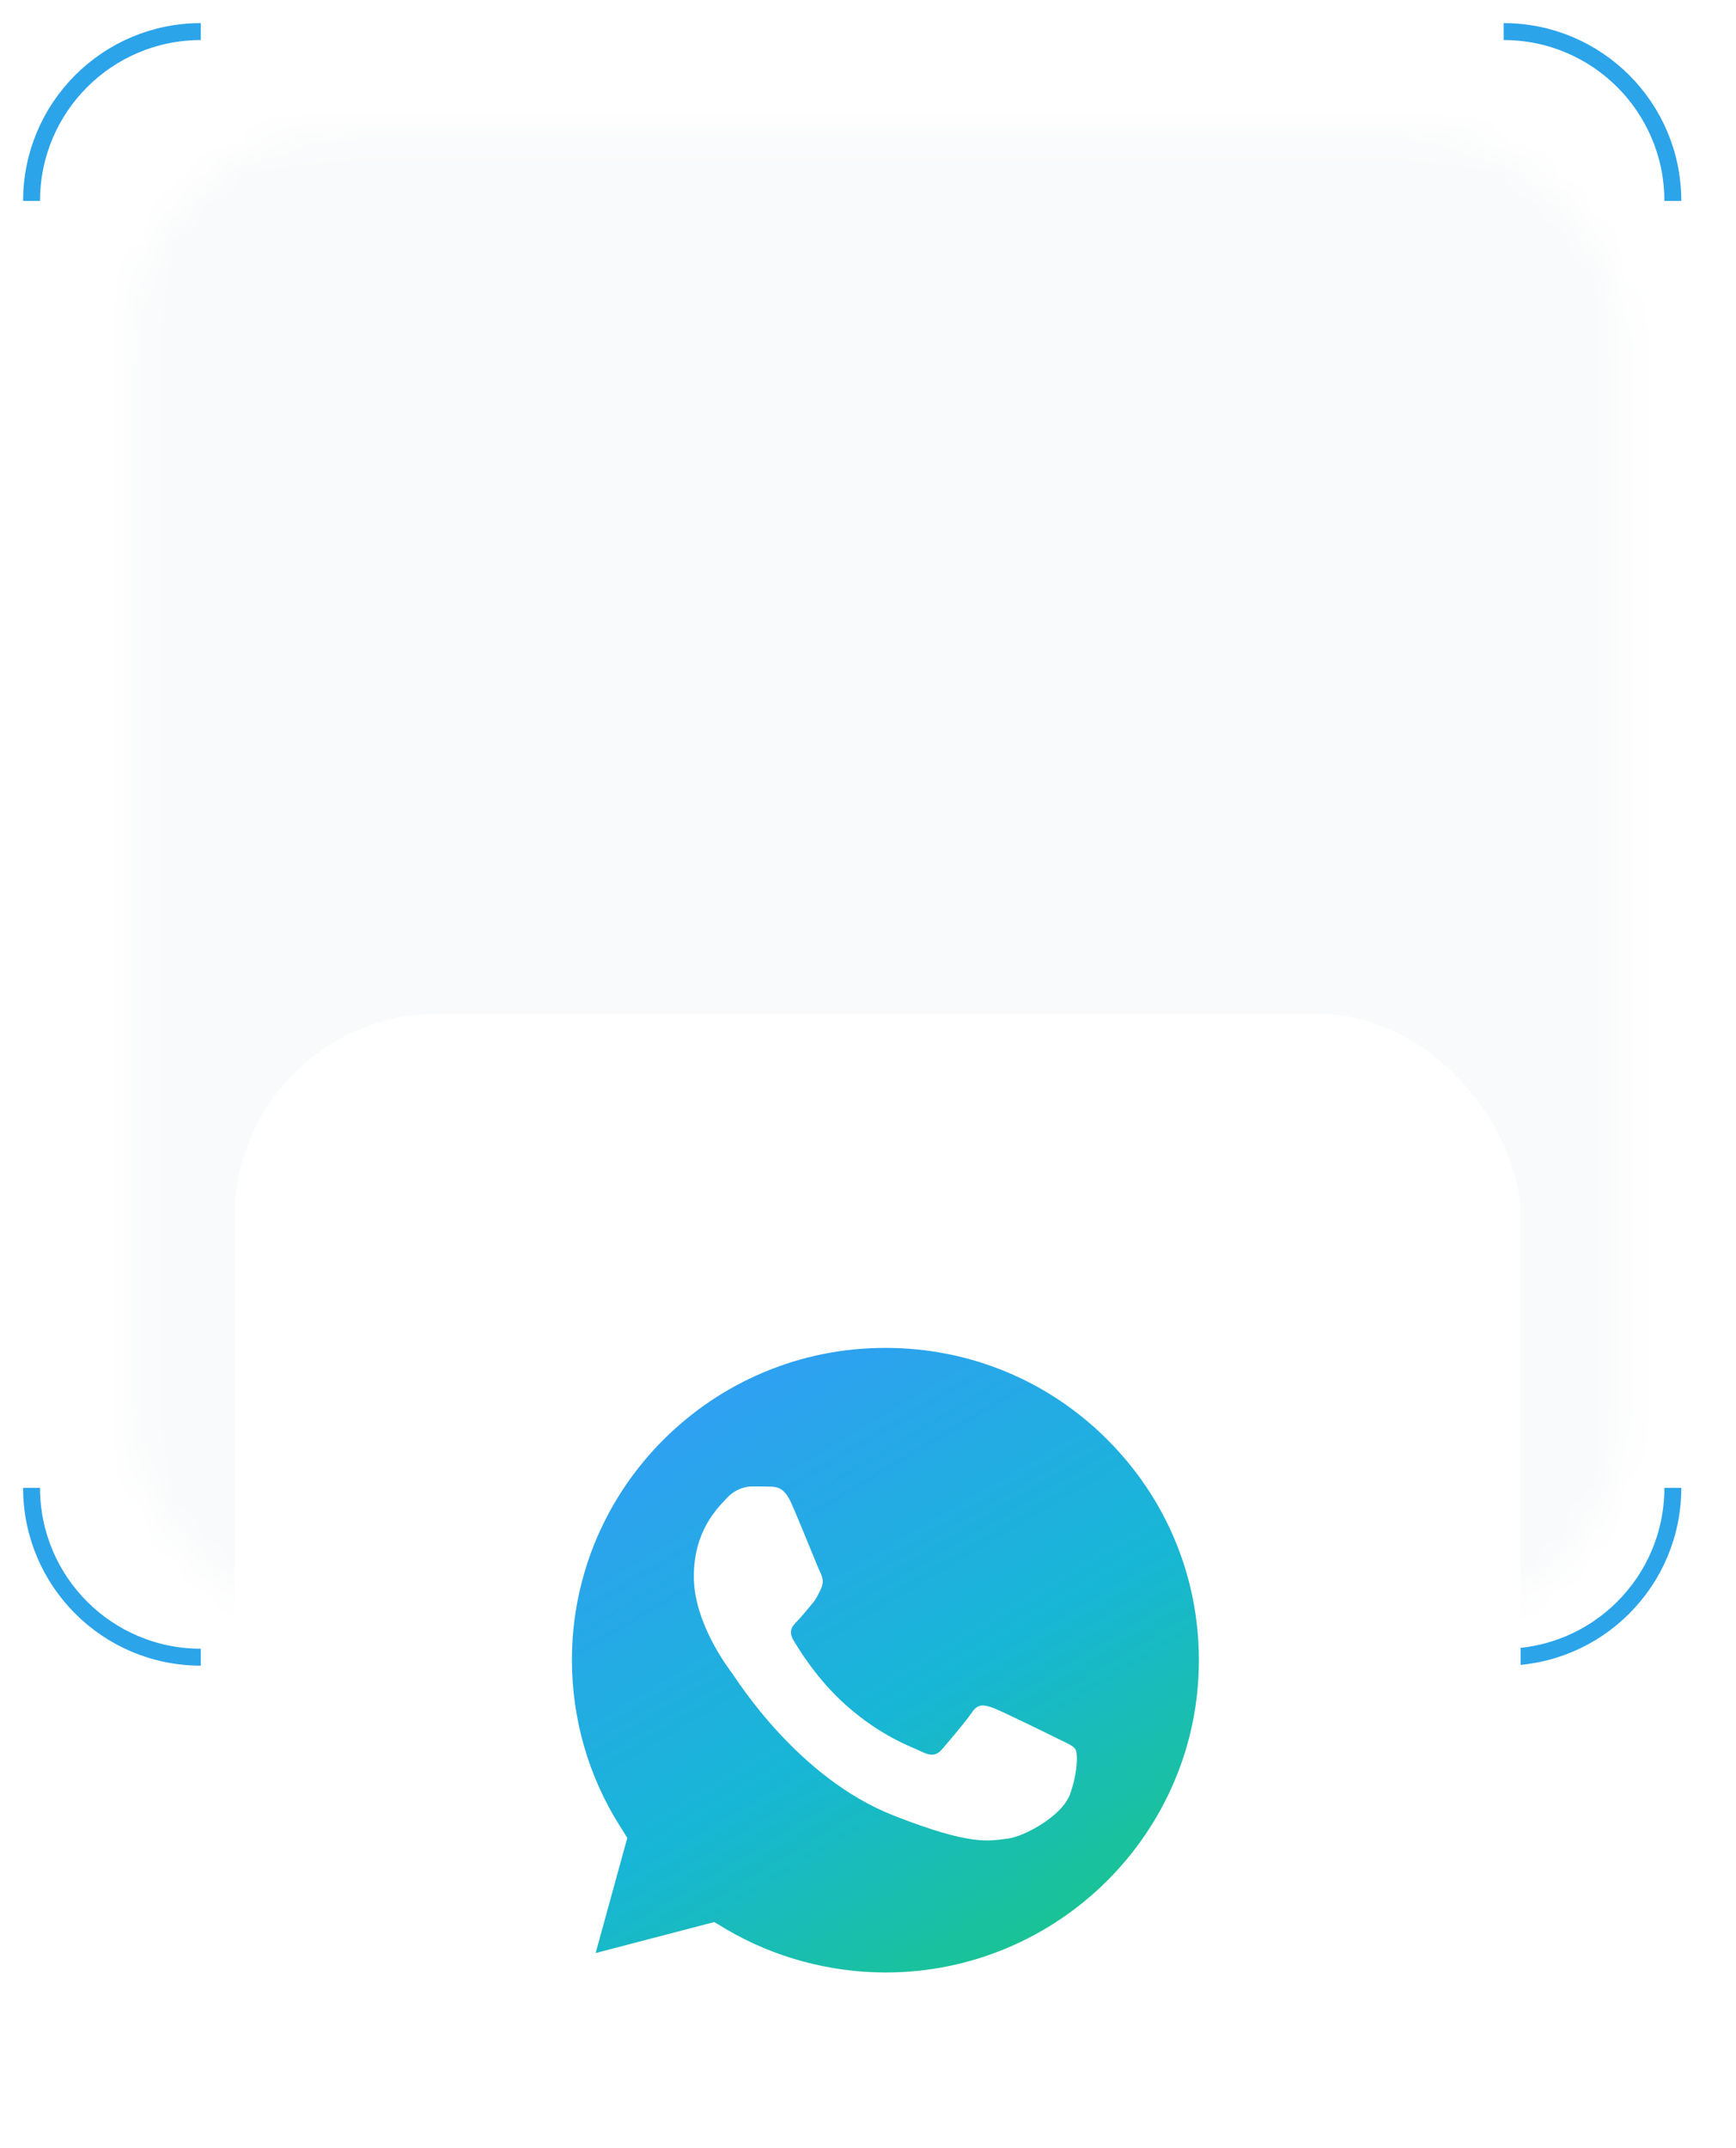 <svg width="55" height="68" viewBox="0 0 55 68" fill="none" xmlns="http://www.w3.org/2000/svg">
<path d="M6.361 1V1C3.401 1 1 3.4 1 6.361V6.361" stroke="#2BA4EA" stroke-width="0.536"/>
<path d="M47.639 1V1C50.599 1 52.999 3.4 52.999 6.361V6.361" stroke="#2BA4EA" stroke-width="0.536"/>
<path d="M47.639 52.464V52.464C50.599 52.464 52.999 50.064 52.999 47.103V47.103" stroke="#2BA4EA" stroke-width="0.536"/>
<path d="M6.361 52.464V52.464C3.401 52.464 1 50.064 1 47.103V47.103" stroke="#2BA4EA" stroke-width="0.536"/>
<mask id="mask0_141_4100" style="mask-type:alpha" maskUnits="userSpaceOnUse" x="4" y="4" width="48" height="48">
<rect x="4.217" y="4.216" width="47.175" height="47.175" rx="6.433" fill="white"/>
</mask>
<g mask="url(#mask0_141_4100)">
<rect x="-0.607" y="-1.145" width="58.969" height="58.969" fill="#F9FAFB"/>
</g>
<g filter="url(#filter0_dddddd_141_4100)">
<rect x="7.434" y="7.433" width="40.742" height="40.742" rx="6.433" fill="white"/>
<g clip-path="url(#clip0_141_4100)">
<path d="M16 40L17.696 33.84C16.648 32.032 16.097 29.985 16.103 27.892C16.103 21.333 21.467 16 28.052 16C31.249 16 34.252 17.238 36.504 19.485C38.762 21.732 40.006 24.721 40 27.897C40 34.456 34.636 39.789 28.046 39.789H28.04C26.04 39.789 24.075 39.287 22.327 38.34L16 40ZM22.63 36.19L22.991 36.407C24.516 37.308 26.264 37.781 28.046 37.787H28.052C33.524 37.787 37.983 33.355 37.983 27.903C37.983 25.262 36.951 22.781 35.077 20.911C33.203 19.04 30.705 18.013 28.052 18.013C22.579 18.008 18.12 22.439 18.12 27.892C18.12 29.757 18.642 31.576 19.639 33.15L19.874 33.527L18.871 37.171L22.63 36.19Z" fill="white"/>
<path d="M16.418 39.584L18.057 33.635C17.043 31.896 16.51 29.916 16.51 27.898C16.515 21.567 21.69 16.416 28.051 16.416C31.14 16.416 34.034 17.614 36.212 19.782C38.389 21.949 39.587 24.835 39.587 27.903C39.587 34.234 34.407 39.384 28.051 39.384H28.046C26.114 39.384 24.217 38.899 22.533 37.987L16.418 39.584Z" fill="url(#paint0_linear_141_4100)"/>
<path d="M16 40L17.696 33.84C16.648 32.032 16.097 29.985 16.103 27.892C16.103 21.333 21.467 16 28.052 16C31.249 16 34.252 17.238 36.504 19.485C38.762 21.732 40.006 24.721 40 27.897C40 34.456 34.636 39.789 28.046 39.789H28.04C26.04 39.789 24.075 39.287 22.327 38.34L16 40ZM22.63 36.19L22.991 36.407C24.516 37.308 26.264 37.781 28.046 37.787H28.052C33.524 37.787 37.983 33.355 37.983 27.903C37.983 25.262 36.951 22.781 35.077 20.911C33.203 19.04 30.705 18.013 28.052 18.013C22.579 18.008 18.12 22.439 18.12 27.892C18.12 29.757 18.642 31.576 19.639 33.15L19.874 33.527L18.871 37.171L22.63 36.19Z" fill="white"/>
<path fill-rule="evenodd" clip-rule="evenodd" d="M25.066 22.918C24.842 22.422 24.607 22.411 24.395 22.405C24.223 22.399 24.023 22.399 23.822 22.399C23.621 22.399 23.3 22.474 23.025 22.77C22.75 23.067 21.982 23.785 21.982 25.251C21.982 26.711 23.054 28.126 23.203 28.325C23.352 28.525 25.272 31.622 28.303 32.814C30.825 33.806 31.341 33.607 31.885 33.555C32.429 33.504 33.65 32.837 33.902 32.141C34.149 31.445 34.149 30.852 34.074 30.726C34 30.601 33.799 30.527 33.501 30.378C33.203 30.23 31.736 29.512 31.461 29.409C31.186 29.312 30.985 29.261 30.79 29.557C30.59 29.854 30.017 30.521 29.845 30.721C29.673 30.92 29.495 30.943 29.197 30.795C28.899 30.647 27.937 30.333 26.796 29.318C25.908 28.531 25.306 27.555 25.134 27.259C24.962 26.962 25.117 26.802 25.266 26.654C25.398 26.523 25.564 26.306 25.713 26.135C25.862 25.964 25.914 25.839 26.011 25.639C26.108 25.439 26.063 25.268 25.988 25.12C25.914 24.977 25.329 23.506 25.066 22.918Z" fill="white"/>
</g>
</g>
<defs>
<filter id="filter0_dddddd_141_4100" x="1.001" y="6.897" width="53.608" height="60.577" filterUnits="userSpaceOnUse" color-interpolation-filters="sRGB">
<feFlood flood-opacity="0" result="BackgroundImageFix"/>
<feColorMatrix in="SourceAlpha" type="matrix" values="0 0 0 0 0 0 0 0 0 0 0 0 0 0 0 0 0 0 127 0" result="hardAlpha"/>
<feMorphology radius="6.433" operator="erode" in="SourceAlpha" result="effect1_dropShadow_141_4100"/>
<feOffset dy="12.866"/>
<feGaussianBlur stdDeviation="6.433"/>
<feComposite in2="hardAlpha" operator="out"/>
<feColorMatrix type="matrix" values="0 0 0 0 0.043 0 0 0 0 0.11 0 0 0 0 0.29 0 0 0 0.04 0"/>
<feBlend mode="normal" in2="BackgroundImageFix" result="effect1_dropShadow_141_4100"/>
<feColorMatrix in="SourceAlpha" type="matrix" values="0 0 0 0 0 0 0 0 0 0 0 0 0 0 0 0 0 0 127 0" result="hardAlpha"/>
<feMorphology radius="3.216" operator="erode" in="SourceAlpha" result="effect2_dropShadow_141_4100"/>
<feOffset dy="6.433"/>
<feGaussianBlur stdDeviation="3.216"/>
<feComposite in2="hardAlpha" operator="out"/>
<feColorMatrix type="matrix" values="0 0 0 0 0.043 0 0 0 0 0.11 0 0 0 0 0.29 0 0 0 0.04 0"/>
<feBlend mode="normal" in2="effect1_dropShadow_141_4100" result="effect2_dropShadow_141_4100"/>
<feColorMatrix in="SourceAlpha" type="matrix" values="0 0 0 0 0 0 0 0 0 0 0 0 0 0 0 0 0 0 127 0" result="hardAlpha"/>
<feMorphology radius="1.608" operator="erode" in="SourceAlpha" result="effect3_dropShadow_141_4100"/>
<feOffset dy="3.216"/>
<feGaussianBlur stdDeviation="1.608"/>
<feComposite in2="hardAlpha" operator="out"/>
<feColorMatrix type="matrix" values="0 0 0 0 0.043 0 0 0 0 0.11 0 0 0 0 0.29 0 0 0 0.04 0"/>
<feBlend mode="normal" in2="effect2_dropShadow_141_4100" result="effect3_dropShadow_141_4100"/>
<feColorMatrix in="SourceAlpha" type="matrix" values="0 0 0 0 0 0 0 0 0 0 0 0 0 0 0 0 0 0 127 0" result="hardAlpha"/>
<feMorphology radius="0.804" operator="erode" in="SourceAlpha" result="effect4_dropShadow_141_4100"/>
<feOffset dy="1.608"/>
<feGaussianBlur stdDeviation="0.804"/>
<feComposite in2="hardAlpha" operator="out"/>
<feColorMatrix type="matrix" values="0 0 0 0 0.043 0 0 0 0 0.11 0 0 0 0 0.29 0 0 0 0.04 0"/>
<feBlend mode="normal" in2="effect3_dropShadow_141_4100" result="effect4_dropShadow_141_4100"/>
<feColorMatrix in="SourceAlpha" type="matrix" values="0 0 0 0 0 0 0 0 0 0 0 0 0 0 0 0 0 0 127 0" result="hardAlpha"/>
<feMorphology radius="0.268" operator="erode" in="SourceAlpha" result="effect5_dropShadow_141_4100"/>
<feOffset dy="0.536"/>
<feGaussianBlur stdDeviation="0.268"/>
<feComposite in2="hardAlpha" operator="out"/>
<feColorMatrix type="matrix" values="0 0 0 0 0.043 0 0 0 0 0.11 0 0 0 0 0.29 0 0 0 0.04 0"/>
<feBlend mode="normal" in2="effect4_dropShadow_141_4100" result="effect5_dropShadow_141_4100"/>
<feColorMatrix in="SourceAlpha" type="matrix" values="0 0 0 0 0 0 0 0 0 0 0 0 0 0 0 0 0 0 127 0" result="hardAlpha"/>
<feMorphology radius="0.536" operator="dilate" in="SourceAlpha" result="effect6_dropShadow_141_4100"/>
<feOffset/>
<feComposite in2="hardAlpha" operator="out"/>
<feColorMatrix type="matrix" values="0 0 0 0 0.004 0 0 0 0 0.278 0 0 0 0 1 0 0 0 0.04 0"/>
<feBlend mode="normal" in2="effect5_dropShadow_141_4100" result="effect6_dropShadow_141_4100"/>
<feBlend mode="normal" in="SourceGraphic" in2="effect6_dropShadow_141_4100" result="shape"/>
</filter>
<linearGradient id="paint0_linear_141_4100" x1="16.418" y1="16.416" x2="33.787" y2="45.508" gradientUnits="userSpaceOnUse">
<stop stop-color="#3B95FF"/>
<stop offset="0.508" stop-color="#18B6D6"/>
<stop offset="1" stop-color="#1BCF58"/>
</linearGradient>
<clipPath id="clip0_141_4100">
<rect width="24" height="24" fill="white" transform="translate(16 16)"/>
</clipPath>
</defs>
</svg>
